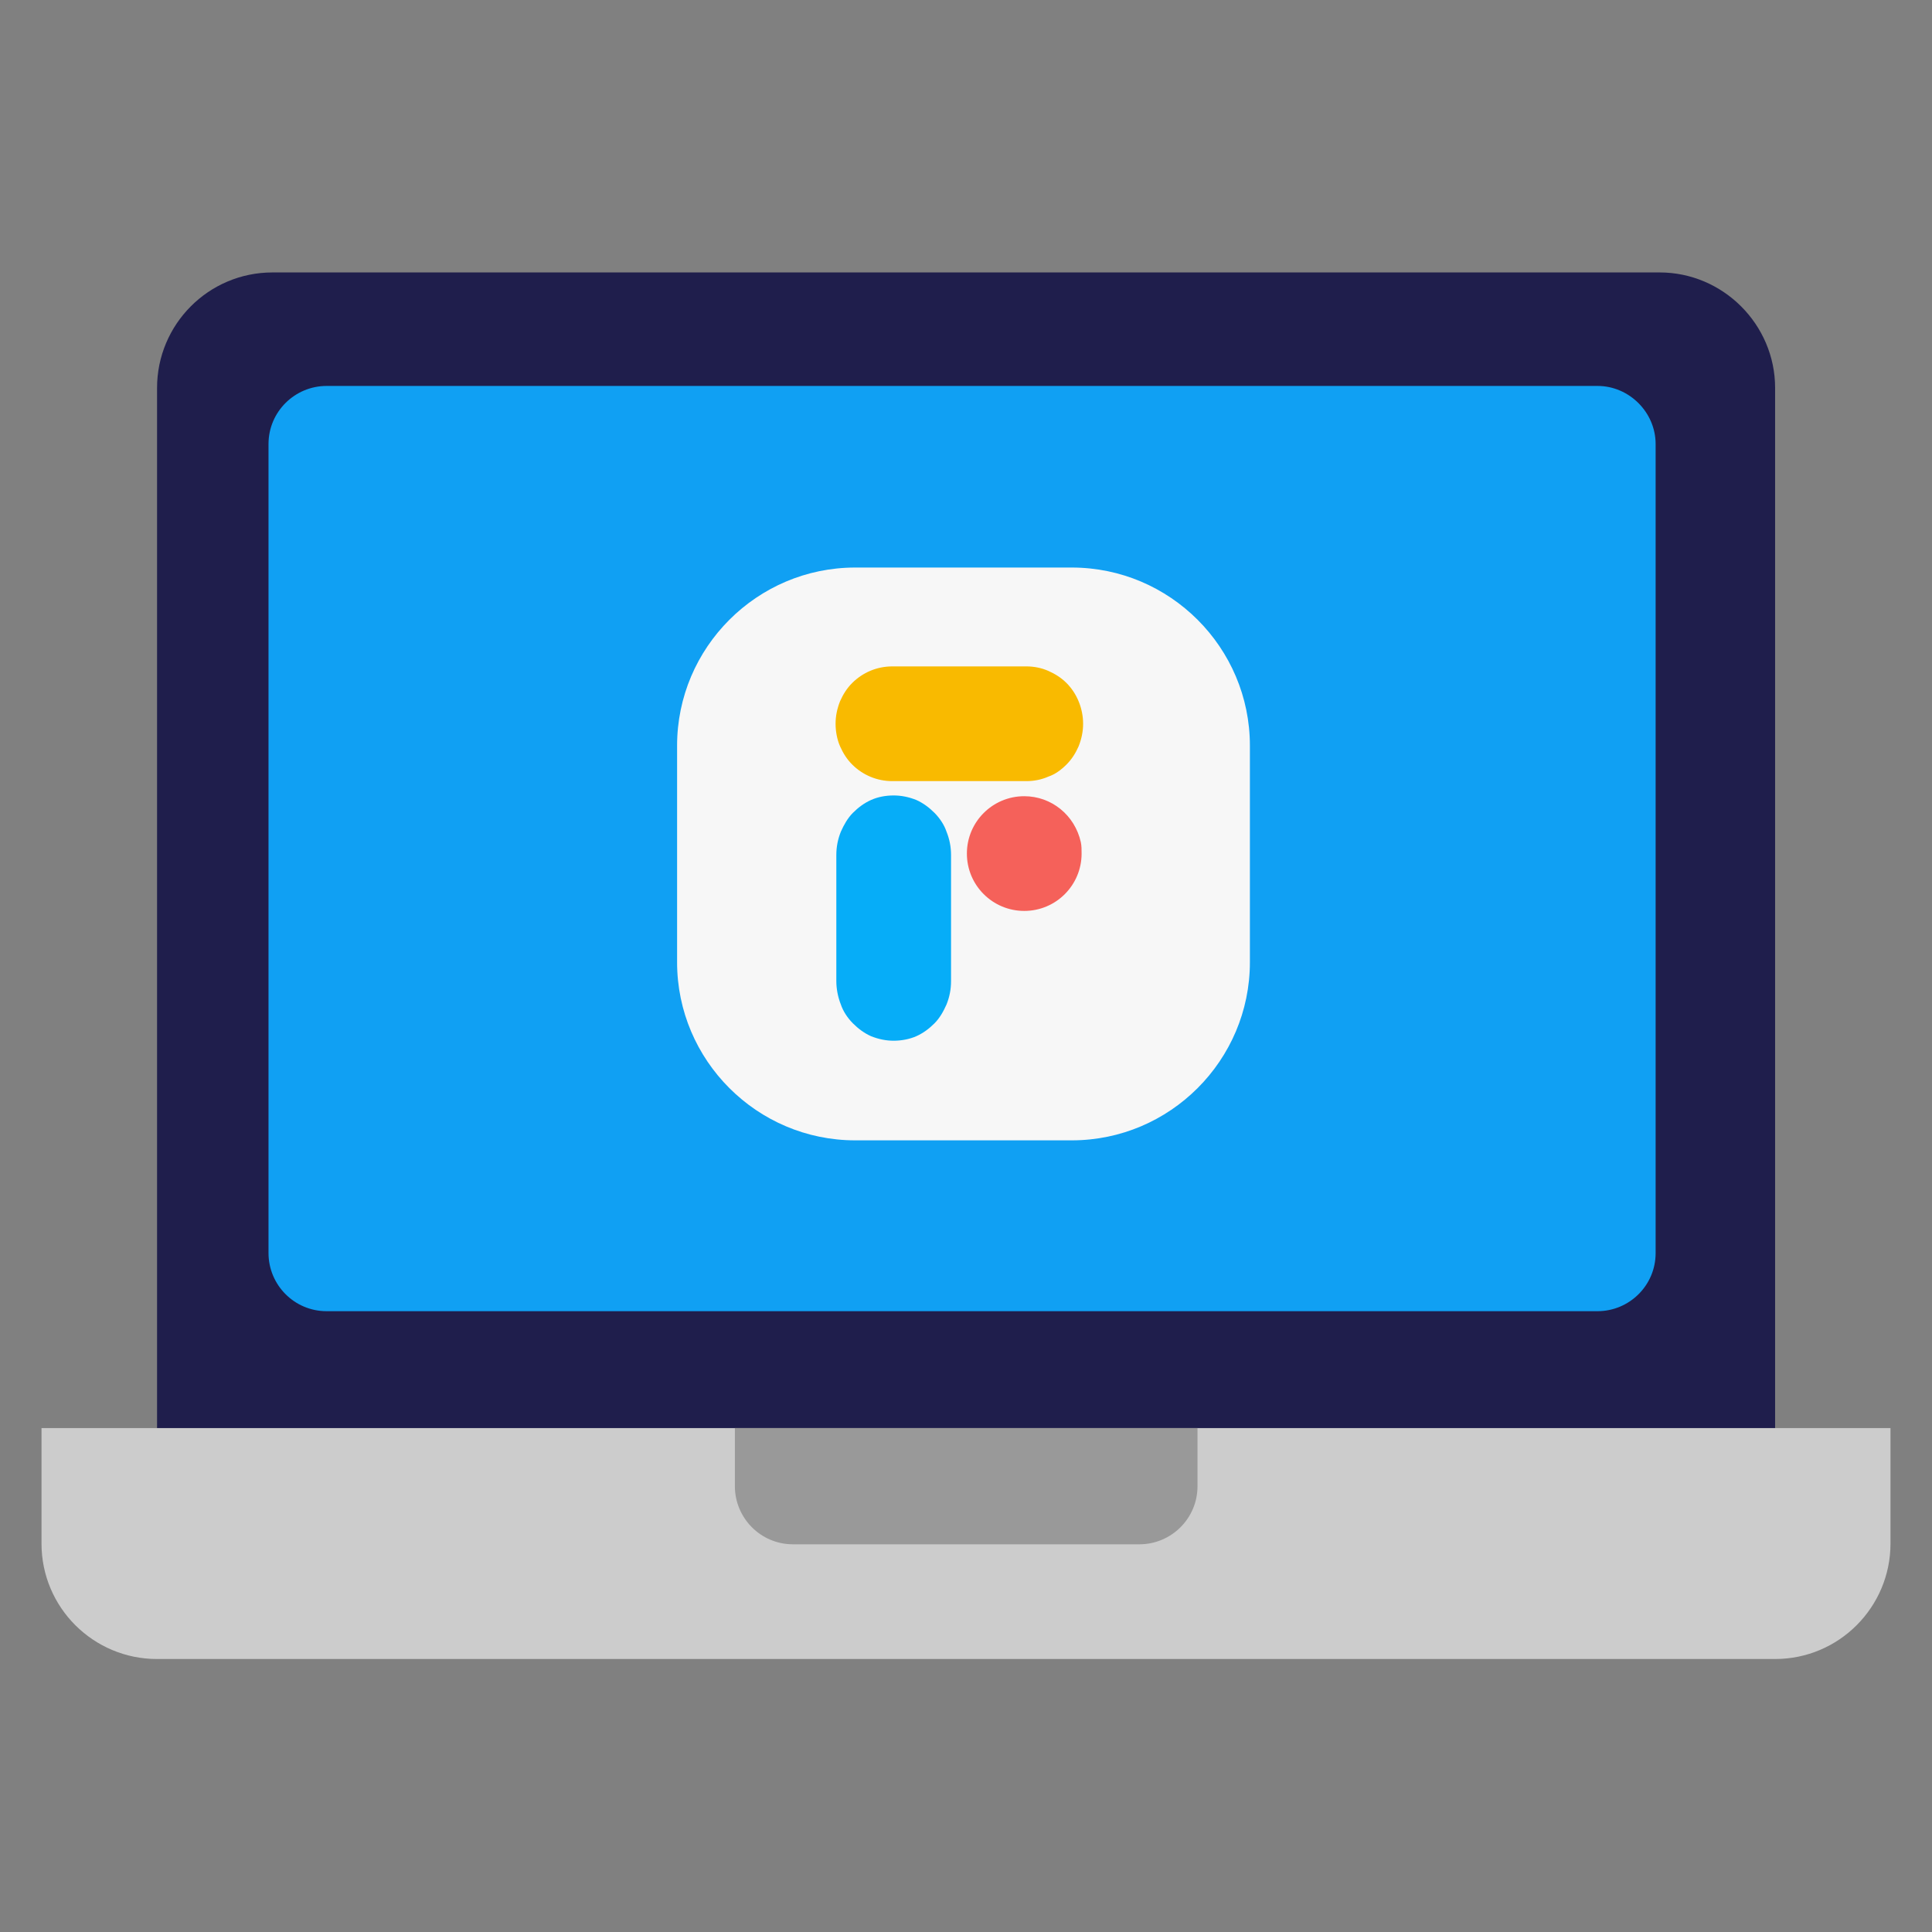 <?xml version="1.0" encoding="UTF-8"?> <!-- Generator: Adobe Illustrator 26.0.1, SVG Export Plug-In . SVG Version: 6.00 Build 0) --> <svg xmlns="http://www.w3.org/2000/svg" xmlns:xlink="http://www.w3.org/1999/xlink" version="1.1" id="Layer_1" x="0px" y="0px" viewBox="0 0 256 256" style="enable-background:new 0 0 256 256;" xml:space="preserve"><rect x="0" y="0" width="256" height="256" fill="#808080" stroke="none"/> <style type="text/css"> .st0{fill:#1F1E4C;} .st1{fill:#10A0F3;} .st2{fill-rule:evenodd;clip-rule:evenodd;fill:#CCCCCC;} .st3{fill-rule:evenodd;clip-rule:evenodd;fill:#999999;} .st4{fill:#F7F7F7;} .st5{fill:#06ADF8;} .st6{fill:#F9BA00;} .st7{fill:#F5615A;} </style> <g id="Group_5057" transform="translate(-14708 12336)"> <g id="Group_5042" transform="translate(14708 -12336)"> <g id="Group_450"> <g id="Frame" transform="translate(15.311)"> <g id="Group_446"> <path id="Path_1500" class="st0" d="M204.6,36.1H20.8c-8.5,0-15.3,6.9-15.3,15.3v137.8c0,8.5,6.9,15.3,15.3,15.3c0,0,0,0,0,0 h183.8c8.5,0,15.3-6.9,15.3-15.3V51.4C219.9,43,213,36.1,204.6,36.1z"></path> </g> </g> <g id="Display" transform="translate(30.079 15.039)"> <g id="Group_447"> <path id="Path_1501" class="st1" d="M181.6,36.1H13.2c-4.2,0-7.7,3.4-7.7,7.7c0,0,0,0,0,0V151c0,4.2,3.4,7.7,7.7,7.7 c0,0,0,0,0,0h168.4c4.2,0,7.7-3.4,7.7-7.7c0,0,0,0,0,0V43.8C189.3,39.6,185.8,36.1,181.6,36.1 C181.6,36.1,181.6,36.1,181.6,36.1z"></path> </g> </g> <g id="Bottom_Part" transform="translate(0 153.128)"> <g id="Group_448"> <path id="Path_1502" class="st2" d="M235.2,36.1H5.5v15.3c0,8.5,6.9,15.3,15.3,15.3c0,0,0,0,0,0h214.4 c8.5,0,15.3-6.9,15.3-15.3c0,0,0,0,0,0V36.1H235.2z"></path> </g> </g> <g id="Shape" transform="translate(91.875 153.128)"> <g id="Group_449"> <path id="Path_1503" class="st3" d="M59.1,36.1H5.5v7.7c0,4.2,3.4,7.7,7.7,7.7c0,0,0,0,0,0h45.9c4.2,0,7.7-3.4,7.7-7.7v-7.7 H59.1z"></path> </g> </g> <g id="Group_5035" transform="translate(84.218 39.102)"> <path id="Rectangle_3233" class="st4" d="M29.1,36.1h28.7c13,0,23.6,10.6,23.6,23.6v28.7c0,13-10.6,23.6-23.6,23.6H29.1 c-13,0-23.6-10.6-23.6-23.6V59.7C5.5,46.7,16.1,36.1,29.1,36.1L29.1,36.1z"></path> <path id="Path_9800" class="st5" d="M26.6,90.9V74.2c0-1.1,0.2-2.1,0.6-3.1c0.4-0.9,0.9-1.8,1.6-2.5c0.7-0.7,1.5-1.3,2.4-1.7 c0.9-0.4,1.9-0.6,3-0.6l0,0c1,0,2,0.2,3,0.6c0.9,0.4,1.7,1,2.4,1.7c0.7,0.7,1.3,1.6,1.6,2.5c0.4,1,0.6,2,0.6,3.1v16.7 c0,1.1-0.2,2.1-0.6,3.1c-0.4,0.9-0.9,1.8-1.6,2.5c-0.7,0.7-1.5,1.3-2.4,1.7c-0.9,0.4-2,0.6-3,0.6l0,0c-1,0-2-0.2-3-0.6 c-0.9-0.4-1.7-1-2.4-1.7c-0.7-0.7-1.3-1.6-1.6-2.5C26.8,93,26.6,91.9,26.6,90.9z"></path> <path id="Path_9801" class="st6" d="M34,49.2h17.8c1,0,2,0.2,2.9,0.6c0.9,0.4,1.7,0.9,2.4,1.6c1.4,1.4,2.2,3.4,2.2,5.4l0,0 c0,1-0.2,2-0.6,3c-0.4,0.9-0.9,1.7-1.6,2.4c-0.7,0.7-1.5,1.3-2.4,1.6c-0.9,0.4-1.9,0.6-2.9,0.6H34c-2,0-3.9-0.8-5.3-2.2 c-0.7-0.7-1.2-1.5-1.6-2.4c-0.4-0.9-0.6-2-0.6-3l0,0c0-1,0.2-2,0.6-3c0.4-0.9,0.9-1.7,1.6-2.4C30.1,50,32,49.2,34,49.2L34,49.2z "></path> <path id="Path_9802" class="st7" d="M59.1,74c0,4.2-3.4,7.6-7.6,7.6c-4.2,0-7.6-3.4-7.6-7.6c0-4.2,3.4-7.6,7.6-7.6 c3.6,0,6.7,2.5,7.5,6.1C59.1,73,59.1,73.5,59.1,74z"></path> </g> </g> </g> </g> </svg> 